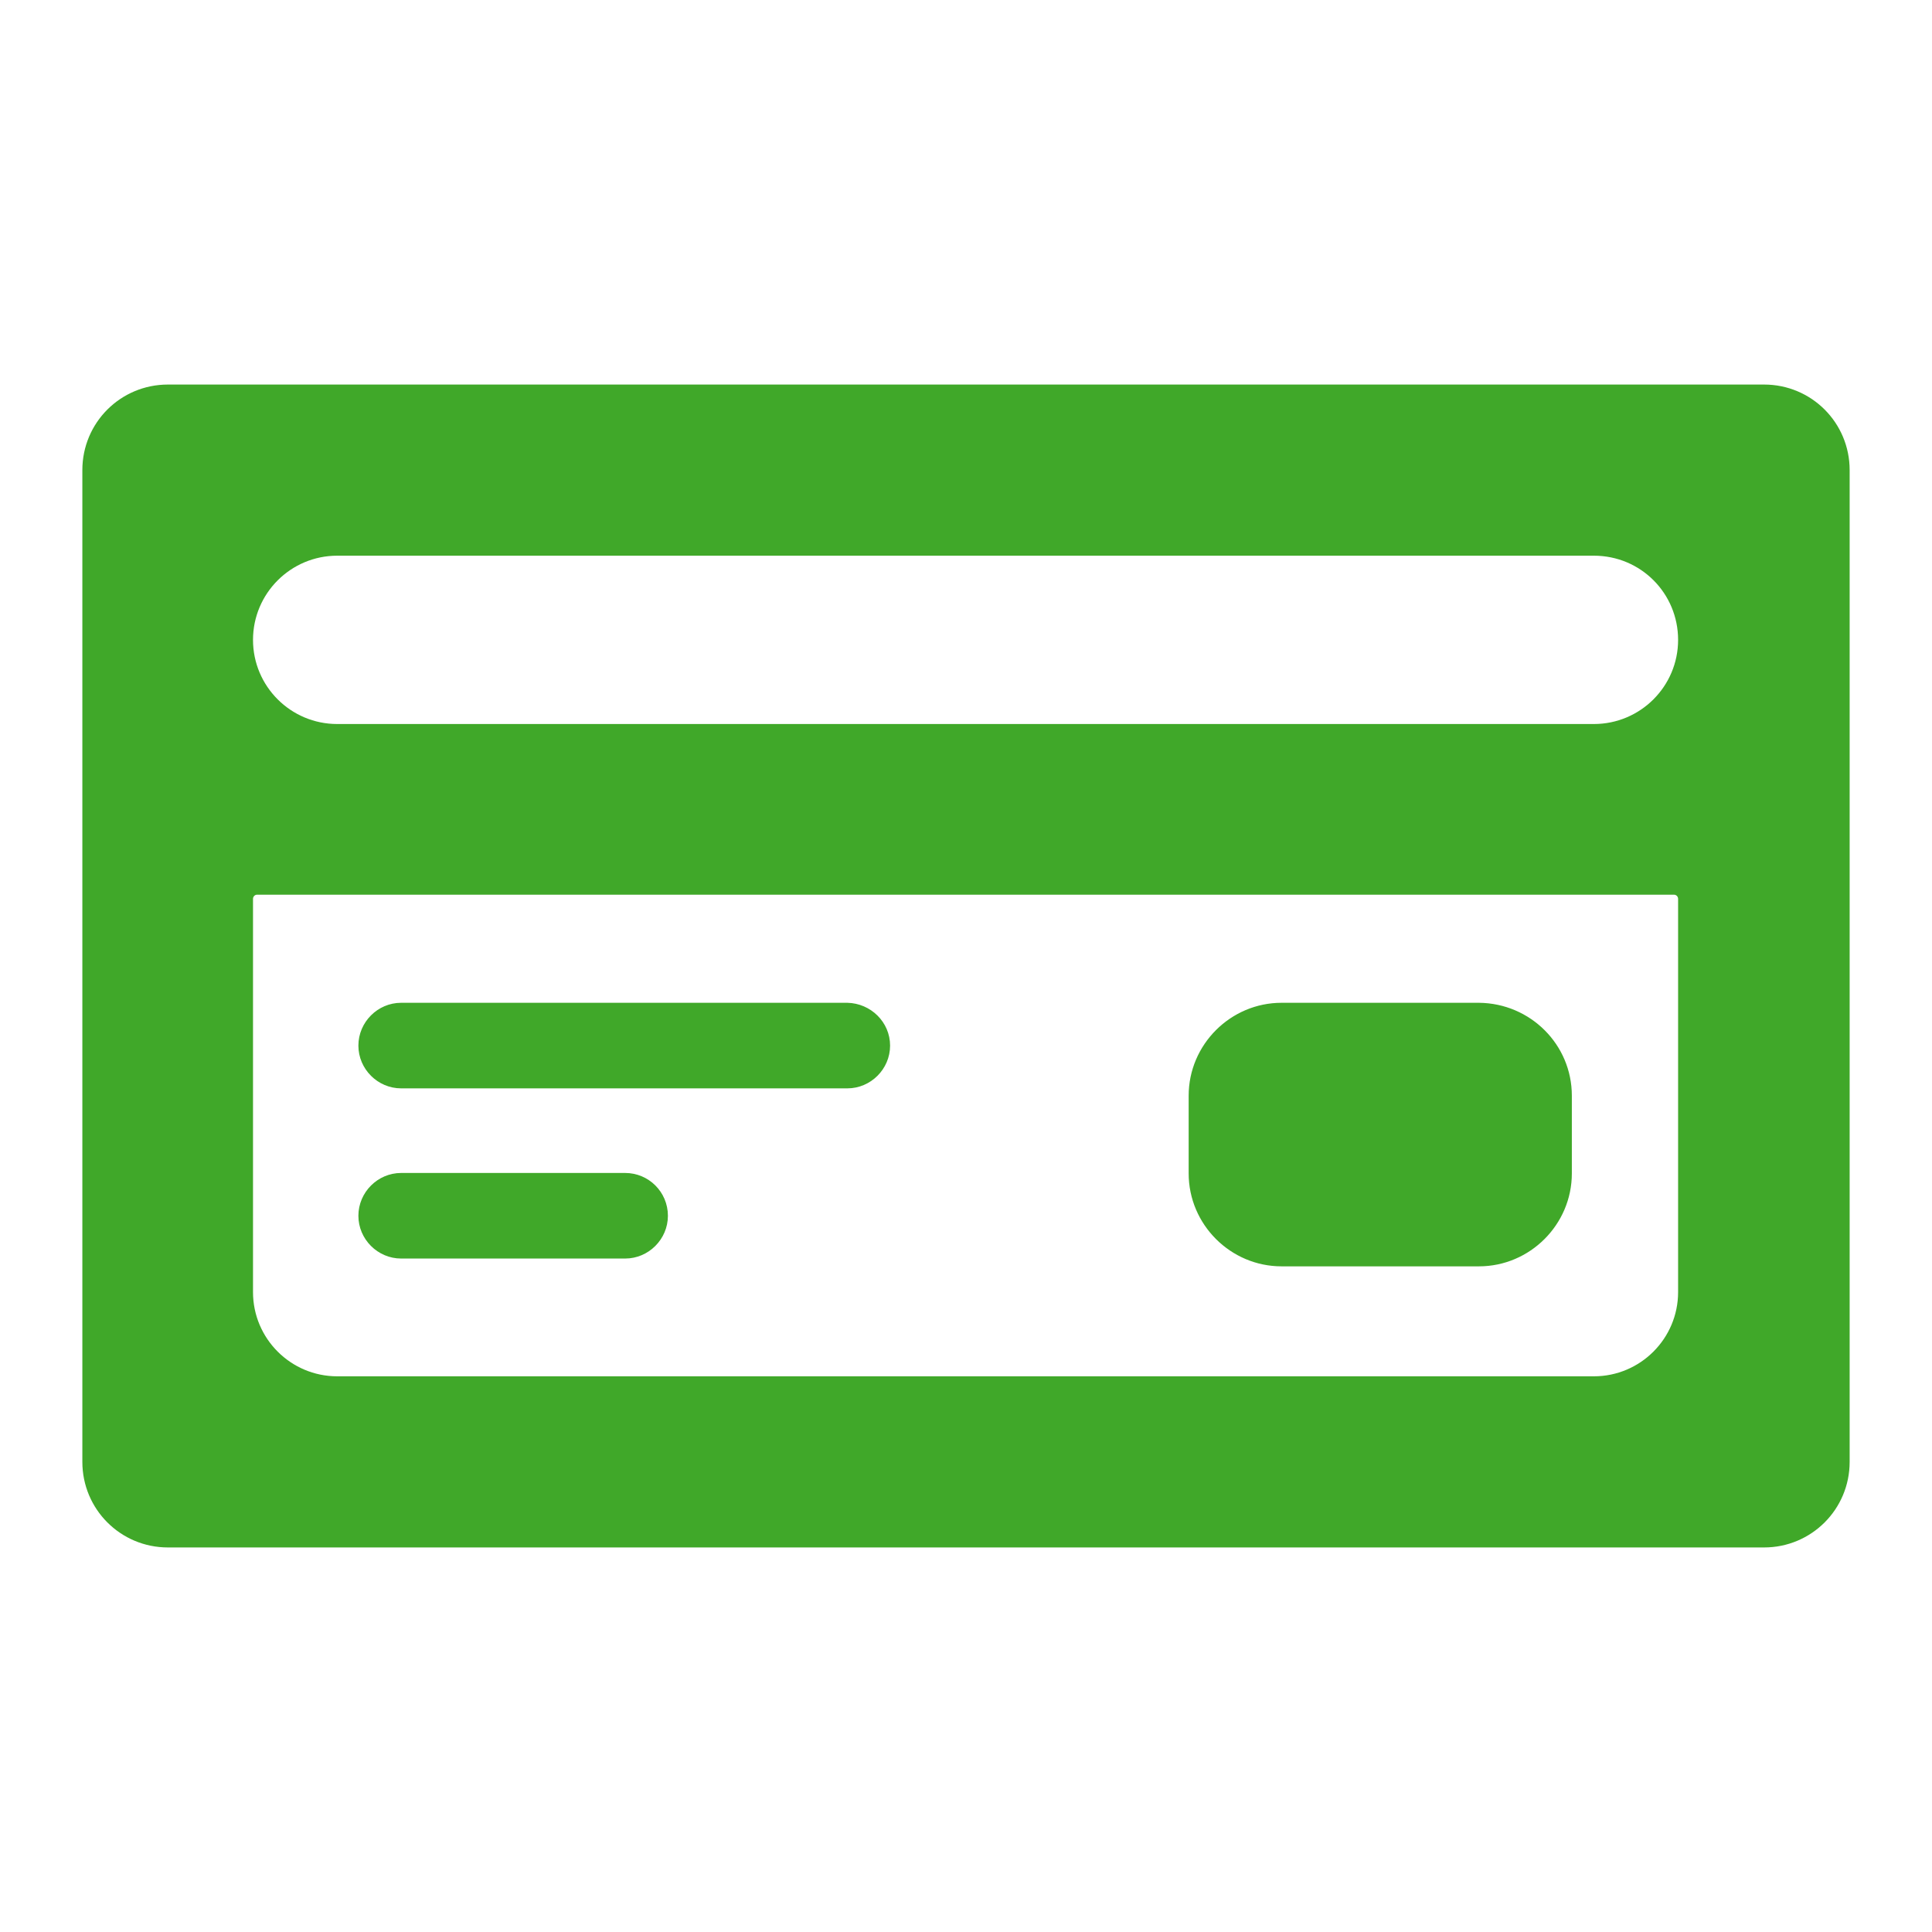 <svg width="24" height="24" viewBox="0 0 24 24" fill="none" xmlns="http://www.w3.org/2000/svg">
<path d="M1.023 5.84V18.16C1.023 18.748 1.497 19.223 2.086 19.223H13.457H21.914C22.503 19.223 22.977 18.748 22.977 18.16V5.84C22.977 5.251 22.503 4.777 21.914 4.777H2.086C1.497 4.777 1.023 5.251 1.023 5.84ZM20.846 7.949C20.846 8.526 20.377 8.994 19.8 8.994H4.189C3.612 8.994 3.143 8.526 3.143 7.949C3.143 7.371 3.612 6.903 4.189 6.903H19.8C20.383 6.903 20.846 7.371 20.846 7.949ZM13.451 17.097H4.189C3.612 17.097 3.143 16.628 3.143 16.051V11.166C3.143 11.137 3.166 11.114 3.194 11.114H20.794C20.823 11.114 20.846 11.137 20.846 11.166V16.051C20.846 16.628 20.377 17.097 19.8 17.097H13.451ZM11.057 12.989C11.057 13.28 10.817 13.52 10.526 13.52H4.983C4.692 13.52 4.452 13.28 4.452 12.989C4.452 12.697 4.692 12.457 4.983 12.457H10.526C10.817 12.463 11.057 12.697 11.057 12.989ZM8.297 15.103C8.297 15.394 8.057 15.634 7.766 15.634H4.983C4.692 15.634 4.452 15.394 4.452 15.103C4.452 14.811 4.692 14.571 4.983 14.571H7.766C8.057 14.571 8.297 14.806 8.297 15.103ZM19.526 13.611V14.577C19.526 15.211 19.006 15.731 18.372 15.731H15.92C15.286 15.731 14.766 15.211 14.766 14.577V13.611C14.766 12.977 15.286 12.457 15.92 12.457H18.372C19.012 12.463 19.526 12.977 19.526 13.611Z" fill="#40A829"/>
</svg>
